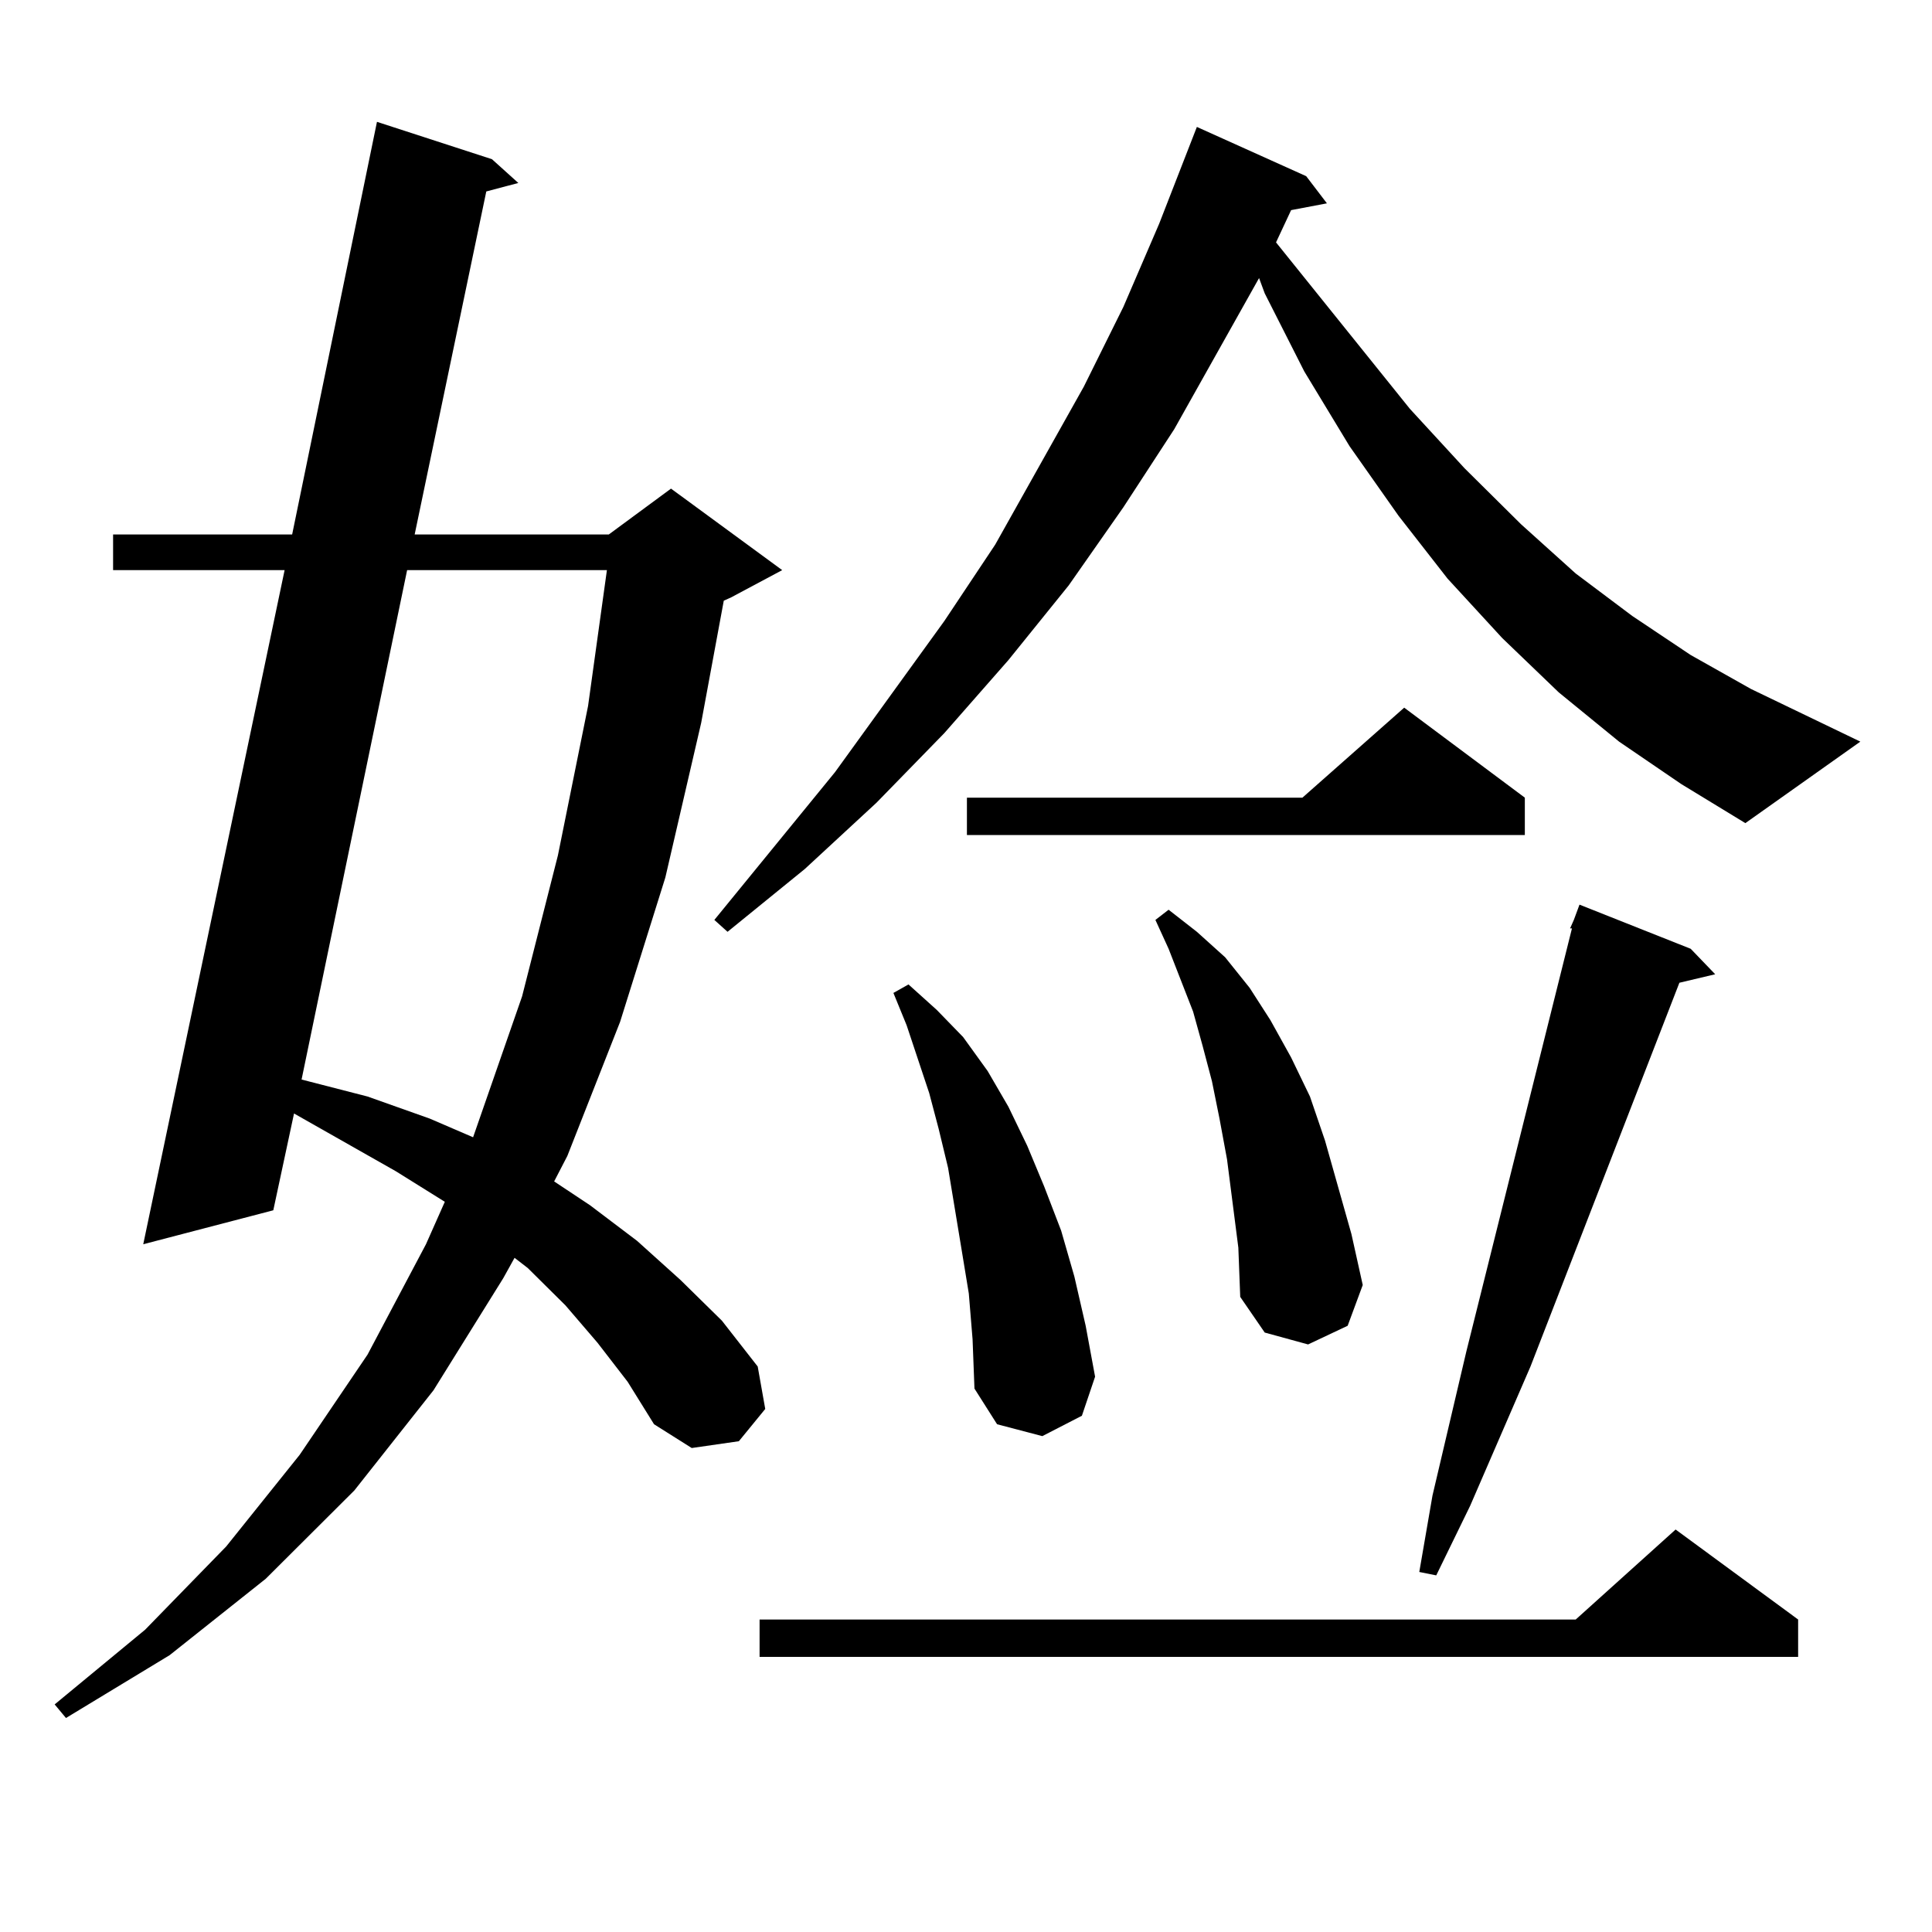 <?xml version="1.0" encoding="utf-8"?>
<!-- Generator: Adobe Illustrator 16.0.0, SVG Export Plug-In . SVG Version: 6.00 Build 0)  -->
<!DOCTYPE svg PUBLIC "-//W3C//DTD SVG 1.1//EN" "http://www.w3.org/Graphics/SVG/1.1/DTD/svg11.dtd">
<svg version="1.1" id="图层_1" xmlns="http://www.w3.org/2000/svg" xmlns:xlink="http://www.w3.org/1999/xlink" x="0px" y="0px"
	 width="1000px" height="1000px" viewBox="0 0 1000 1000" enable-background="new 0 0 1000 1000" xml:space="preserve">
<path d="M309.261,694.996l-16.585-19.336l-19.512-19.336l-6.829-5.273l-5.854,10.547l-36.097,58.008l-40.975,51.855l-45.853,45.703
	l-49.755,39.551l-53.657,32.52l-5.854-7.031l46.828-38.672l41.95-43.066l38.048-47.461l35.121-51.855l30.243-57.129l9.756-21.973
	l-25.365-15.82l-52.682-29.883l-10.731,50.098L74.145,644.02l73.169-348.926H58.536v-18.457h92.681l43.901-213.574l59.511,19.336
	l13.658,12.305l-16.585,4.395l-37.072,177.539h100.485l32.194-23.73l57.56,42.188l-26.341,14.063l-3.902,1.758l-11.707,63.281
	l-18.536,79.98l-23.414,74.707l-27.316,69.434l-6.829,13.184l18.536,12.305l24.39,18.457l22.438,20.215l21.463,21.094l18.536,23.73
	l3.902,21.973l-13.658,16.699l-24.39,3.516l-19.512-12.305l-13.658-21.973L309.261,694.996z M210.727,295.094l-54.633,263.672
	l34.146,8.789l32.194,11.426l22.438,9.668l25.365-72.949l18.536-72.949l15.609-77.344l9.756-70.313H210.727z M838.029,383.863
	l-31.219-25.488l-29.268-28.125l-28.292-30.762l-25.365-32.52l-25.365-36.035l-23.414-38.672l-20.487-40.43l-2.927-7.91
	l-43.901,78.223l-26.341,40.43l-28.292,40.43l-31.219,38.672l-33.17,37.793l-35.121,36.035l-37.072,34.277l-39.999,32.52
	l-6.829-6.152l62.438-76.465l56.584-78.223l26.341-39.551l45.853-81.738l20.487-41.309l18.536-43.066l19.512-50.098l56.584,25.488
	l10.731,14.063l-18.536,3.516l-7.805,16.699l69.267,86.133l28.292,30.762l29.268,29.004l28.292,25.488l29.268,21.973l30.243,20.215
	l31.219,17.578l56.584,27.246l-59.511,42.188l-33.17-20.215L838.029,383.863z M930.709,838.258v19.336H393.162v-19.336H815.59
	l51.706-46.582L930.709,838.258z M501.452,669.508l-3.902-23.73l-6.829-41.309l-4.878-20.215l-4.878-18.457l-11.707-35.156
	l-6.829-16.699l7.805-4.395l14.634,13.184l13.658,14.063l12.683,17.578l10.731,18.457l9.756,20.215l8.78,21.094l8.78,22.852
	l6.829,23.73l5.854,25.488l4.878,26.367l-6.829,20.215L539.5,743.336l-23.414-6.152l-11.707-18.457l-0.976-25.488L501.452,669.508z
	 M789.25,412.867v19.336H500.476v-19.336H674.13l52.682-46.582L789.25,412.867z M638.034,622.926l-2.927-22.852l-3.902-21.094
	l-3.902-19.336l-4.878-18.457l-4.878-17.578l-12.683-32.52l-6.829-14.941l6.829-5.273l14.634,11.426l14.634,13.184l12.683,15.82
	l10.731,16.699l10.731,19.336l9.756,20.215l7.805,22.852l13.658,48.34l5.854,26.367l-7.805,21.094l-20.487,9.668l-22.438-6.152
	l-12.683-18.457l-0.976-25.488L638.034,622.926z M875.101,491.09l12.683,13.184l-18.536,4.395l-77.071,198.633l-31.219,72.07
	l-17.561,36.035l-8.78-1.758l6.829-39.551l17.561-74.707l54.633-218.848h-0.976l1.951-4.395l2.927-7.91L875.101,491.09z"/>
</svg>
